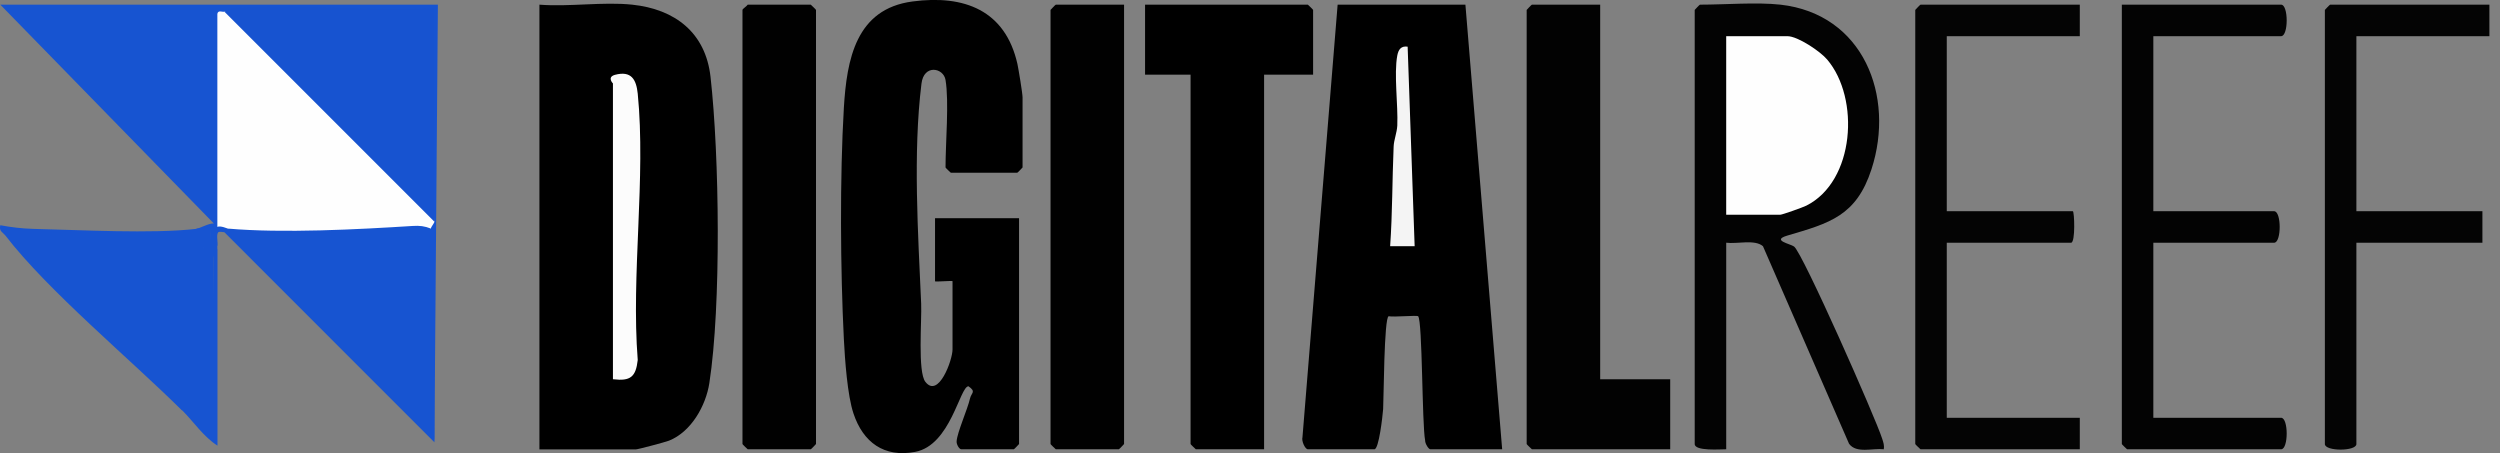 <svg width="171" height="31" viewBox="0 0 171 31" fill="none" xmlns="http://www.w3.org/2000/svg">
<rect x="0" y="0" width="171" height="31" fill="#808080" stroke="none"/>
<g clip-path="url(#clip0_18413_50375)">
<path d="M43.242 0.319C46.175 0.628 48.261 2.235 48.6 5.258C49.209 10.656 49.338 20.903 48.52 26.201C48.281 27.757 47.273 29.543 45.757 30.142C45.507 30.242 43.621 30.741 43.482 30.741H36.897V0.319C38.932 0.479 41.247 0.11 43.242 0.319Z" fill="black"/>
<path d="M102.748 30.731H97.839C97.71 30.731 97.47 30.332 97.48 30.132C97.261 29.024 97.3 21.941 97.001 21.631C96.921 21.551 95.345 21.701 94.986 21.631C94.666 21.681 94.647 27.398 94.607 27.977C94.567 28.486 94.317 30.731 94.008 30.731H89.458C89.269 30.731 89.009 30.162 89.089 29.902L91.494 0.319H100.234L102.748 30.731Z" fill="black"/>
<path d="M64.674 5.468C64.535 4.63 63.188 4.37 63.028 5.727C62.44 10.486 62.799 15.994 63.008 20.783C63.058 21.891 62.759 25.443 63.298 26.121C64.196 27.268 65.153 24.625 65.153 23.906V19.237C65.153 19.177 63.956 19.297 63.956 19.237V14.926H69.703V30.372C69.703 30.372 69.374 30.731 69.344 30.731H65.752C65.612 30.731 65.413 30.392 65.433 30.182C65.473 29.573 66.171 28.027 66.351 27.249C66.441 26.86 66.79 26.8 66.241 26.42C65.642 26.45 65.024 30.461 62.589 30.91C60.464 31.309 59.037 30.252 58.379 28.286C57.96 27.039 57.79 24.575 57.72 23.198C57.481 18.448 57.441 12.103 57.72 7.373C57.92 4.071 58.538 0.609 62.42 0.1C65.952 -0.369 68.765 0.699 69.593 4.38C69.673 4.759 69.943 6.386 69.943 6.665V11.454C69.943 11.454 69.613 11.813 69.583 11.813H65.034C65.034 11.813 64.674 11.484 64.674 11.454C64.674 9.788 64.924 6.954 64.674 5.468Z" fill="black"/>
<path d="M89.816 5.109H86.464V30.731H81.794C81.794 30.731 81.435 30.401 81.435 30.372V5.109H78.322V0.319H89.457C89.457 0.319 89.816 0.649 89.816 0.679V5.109Z" fill="black"/>
<path d="M109.452 0.319V25.942H114.242V30.731H104.783C104.783 30.731 104.424 30.401 104.424 30.372V0.679C104.424 0.679 104.753 0.319 104.783 0.319H109.452Z" fill="#020202"/>
<path d="M121.785 0.319C127.452 0.958 129.637 6.565 128.011 11.574C126.973 14.776 125.137 15.265 122.254 16.113C121.146 16.443 122.453 16.672 122.713 16.862C123.301 17.291 128.31 28.635 128.739 30.002C128.819 30.252 128.899 30.461 128.849 30.73C128.09 30.641 126.973 31.04 126.474 30.351L120.587 16.842C120.029 16.353 118.811 16.702 118.073 16.602V30.73C117.674 30.73 115.918 30.87 115.918 30.371V0.678C115.918 0.678 116.247 0.319 116.277 0.319C117.973 0.319 120.168 0.139 121.785 0.319Z" fill="#030303"/>
<path d="M76.886 0.319V30.372C76.886 30.372 76.557 30.731 76.527 30.731H72.217C72.217 30.731 71.857 30.401 71.857 30.372V0.679C71.857 0.679 72.187 0.319 72.217 0.319H76.886Z" fill="#010101"/>
<path d="M51.144 0.319H55.455C55.455 0.319 55.814 0.649 55.814 0.679V30.372C55.814 30.372 55.484 30.731 55.455 30.731H51.144C51.144 30.731 50.785 30.401 50.785 30.372V0.679C50.785 0.609 51.065 0.439 51.144 0.319Z" fill="#010101"/>
<path d="M13.429 15.645C13.699 15.615 14.257 15.266 14.627 15.286L0.02 0.319H29.952L29.712 30.252C29.214 25.512 29.034 20.793 29.164 16.094L29.473 15.645C29.024 15.166 29.074 15.046 29.712 15.166C29.194 10.377 29.074 5.548 29.403 0.738L28.665 1.078C24.384 0.948 20.134 0.948 15.914 1.058L15.355 0.788V14.886L15.594 15.635C15.944 15.944 15.794 16.094 15.355 15.874C15.245 15.904 14.996 15.794 14.916 15.904C14.786 16.074 14.916 16.583 14.876 16.832C14.587 16.702 14.427 16.303 14.397 15.635C14.627 19.775 14.636 24.355 14.397 28.566C14.537 24.794 14.597 20.963 14.597 17.091L14.876 17.072V30.481C13.918 29.873 13.26 28.865 12.481 28.087C11.743 26.969 12.222 26.69 13.918 27.248L13.439 27.089V17.231L13.918 16.952C12.92 17.411 13.19 15.296 13.619 16.054L13.439 15.635L13.429 15.645Z" fill="#1754D1"/>
<path d="M142.258 0.319V2.474H133.159V14.447H141.78C141.889 14.447 141.969 16.603 141.66 16.603H133.159V28.576H142.258V30.731H131.363C131.363 30.731 131.004 30.401 131.004 30.372V0.679C131.004 0.679 131.333 0.319 131.363 0.319H142.258Z" fill="#040404"/>
<path d="M147.288 2.474V14.447H155.549C156.058 14.447 156.058 16.603 155.549 16.603H147.288V28.576H156.028C156.537 28.576 156.537 30.731 156.028 30.731H145.492C145.492 30.731 145.133 30.401 145.133 30.372V0.319H156.028C156.537 0.319 156.537 2.474 156.028 2.474H147.288Z" fill="#030303"/>
<path d="M29.474 15.645C29.474 15.645 29.733 16.024 29.733 16.453C29.733 21.052 29.683 25.672 29.713 30.252L15.346 15.884C15.406 15.864 15.495 15.695 15.585 15.645L16.383 15.226C20.424 15.375 24.455 15.286 28.476 14.976C28.975 14.956 29.524 15.116 29.464 15.645H29.474Z" fill="#1754D1"/>
<path d="M170.276 0.319V2.474H161.177V14.447H169.797V16.603H161.177V30.372C161.177 30.88 159.021 30.88 159.021 30.372V0.679C159.021 0.679 159.351 0.319 159.381 0.319H170.276Z" fill="#040404"/>
<path d="M13.431 15.645C14.329 15.525 13.67 15.974 13.7 16.493C13.72 16.722 13.909 16.902 13.909 16.962V27.259C13.909 27.259 13.69 27.837 13.67 27.857C13.341 28.146 12.483 26.351 12.473 28.097C8.921 24.575 3.284 19.895 0.38 16.124C0.19 15.884 -0.089 15.814 0.021 15.405C0.759 15.545 1.517 15.635 2.276 15.655C5.508 15.725 10.357 16.004 13.421 15.655L13.431 15.645Z" fill="#1754D1"/>
<path d="M14.866 16.842C14.866 16.922 14.866 17.002 14.866 17.081C14.866 17.111 14.616 17.341 14.616 17.66C14.606 20.992 14.766 24.425 14.616 27.737C14.606 28.037 14.796 28.625 14.377 28.575V15.645H14.616C14.397 16.054 14.856 16.732 14.856 16.842H14.866Z" fill="#1754D1"/>
<path d="M41.925 25.941V5.707C41.925 5.707 41.496 5.278 42.064 5.118C43.192 4.819 43.521 5.447 43.621 6.405C44.19 12.132 43.162 18.787 43.621 24.624C43.491 25.782 43.122 26.081 41.945 25.941H41.925Z" fill="#FCFCFC"/>
<path d="M96.283 3.193L96.762 16.842H95.086C95.246 14.577 95.226 12.292 95.325 10.018C95.345 9.559 95.545 9.1 95.575 8.591C95.635 7.174 95.335 5.069 95.575 3.792C95.655 3.383 95.834 3.123 96.293 3.193H96.283Z" fill="#F4F4F4"/>
<path d="M118.072 14.687V2.475H122.263C122.961 2.475 124.508 3.512 124.977 4.071C127.232 6.725 126.873 12.402 123.55 14.068C123.311 14.188 121.904 14.687 121.774 14.687H118.062H118.072Z" fill="#FEFEFE"/>
<path d="M15.346 0.798L15.775 0.778C20.375 5.099 24.904 9.558 29.364 14.128L29.714 15.156C29.714 15.266 29.474 15.515 29.474 15.635C29.045 15.465 28.706 15.425 28.237 15.455C24.436 15.695 19.357 15.964 15.586 15.635C15.536 15.635 15.127 15.425 14.867 15.515V0.948C14.917 0.659 15.226 0.848 15.346 0.798Z" fill="#FEFEFE"/>
<path d="M15.346 0.798C15.655 0.669 15.685 0.579 16.154 0.539C20.534 0.23 25.293 0.798 29.713 0.559C29.713 5.428 29.713 10.297 29.713 15.166L15.346 0.798Z" fill="#1753D0"/>
</g>
<defs>
<clipPath id="clip0_18413_50375">
<rect width="170.276" height="31" fill="white"/>
</clipPath>
</defs>
</svg>
